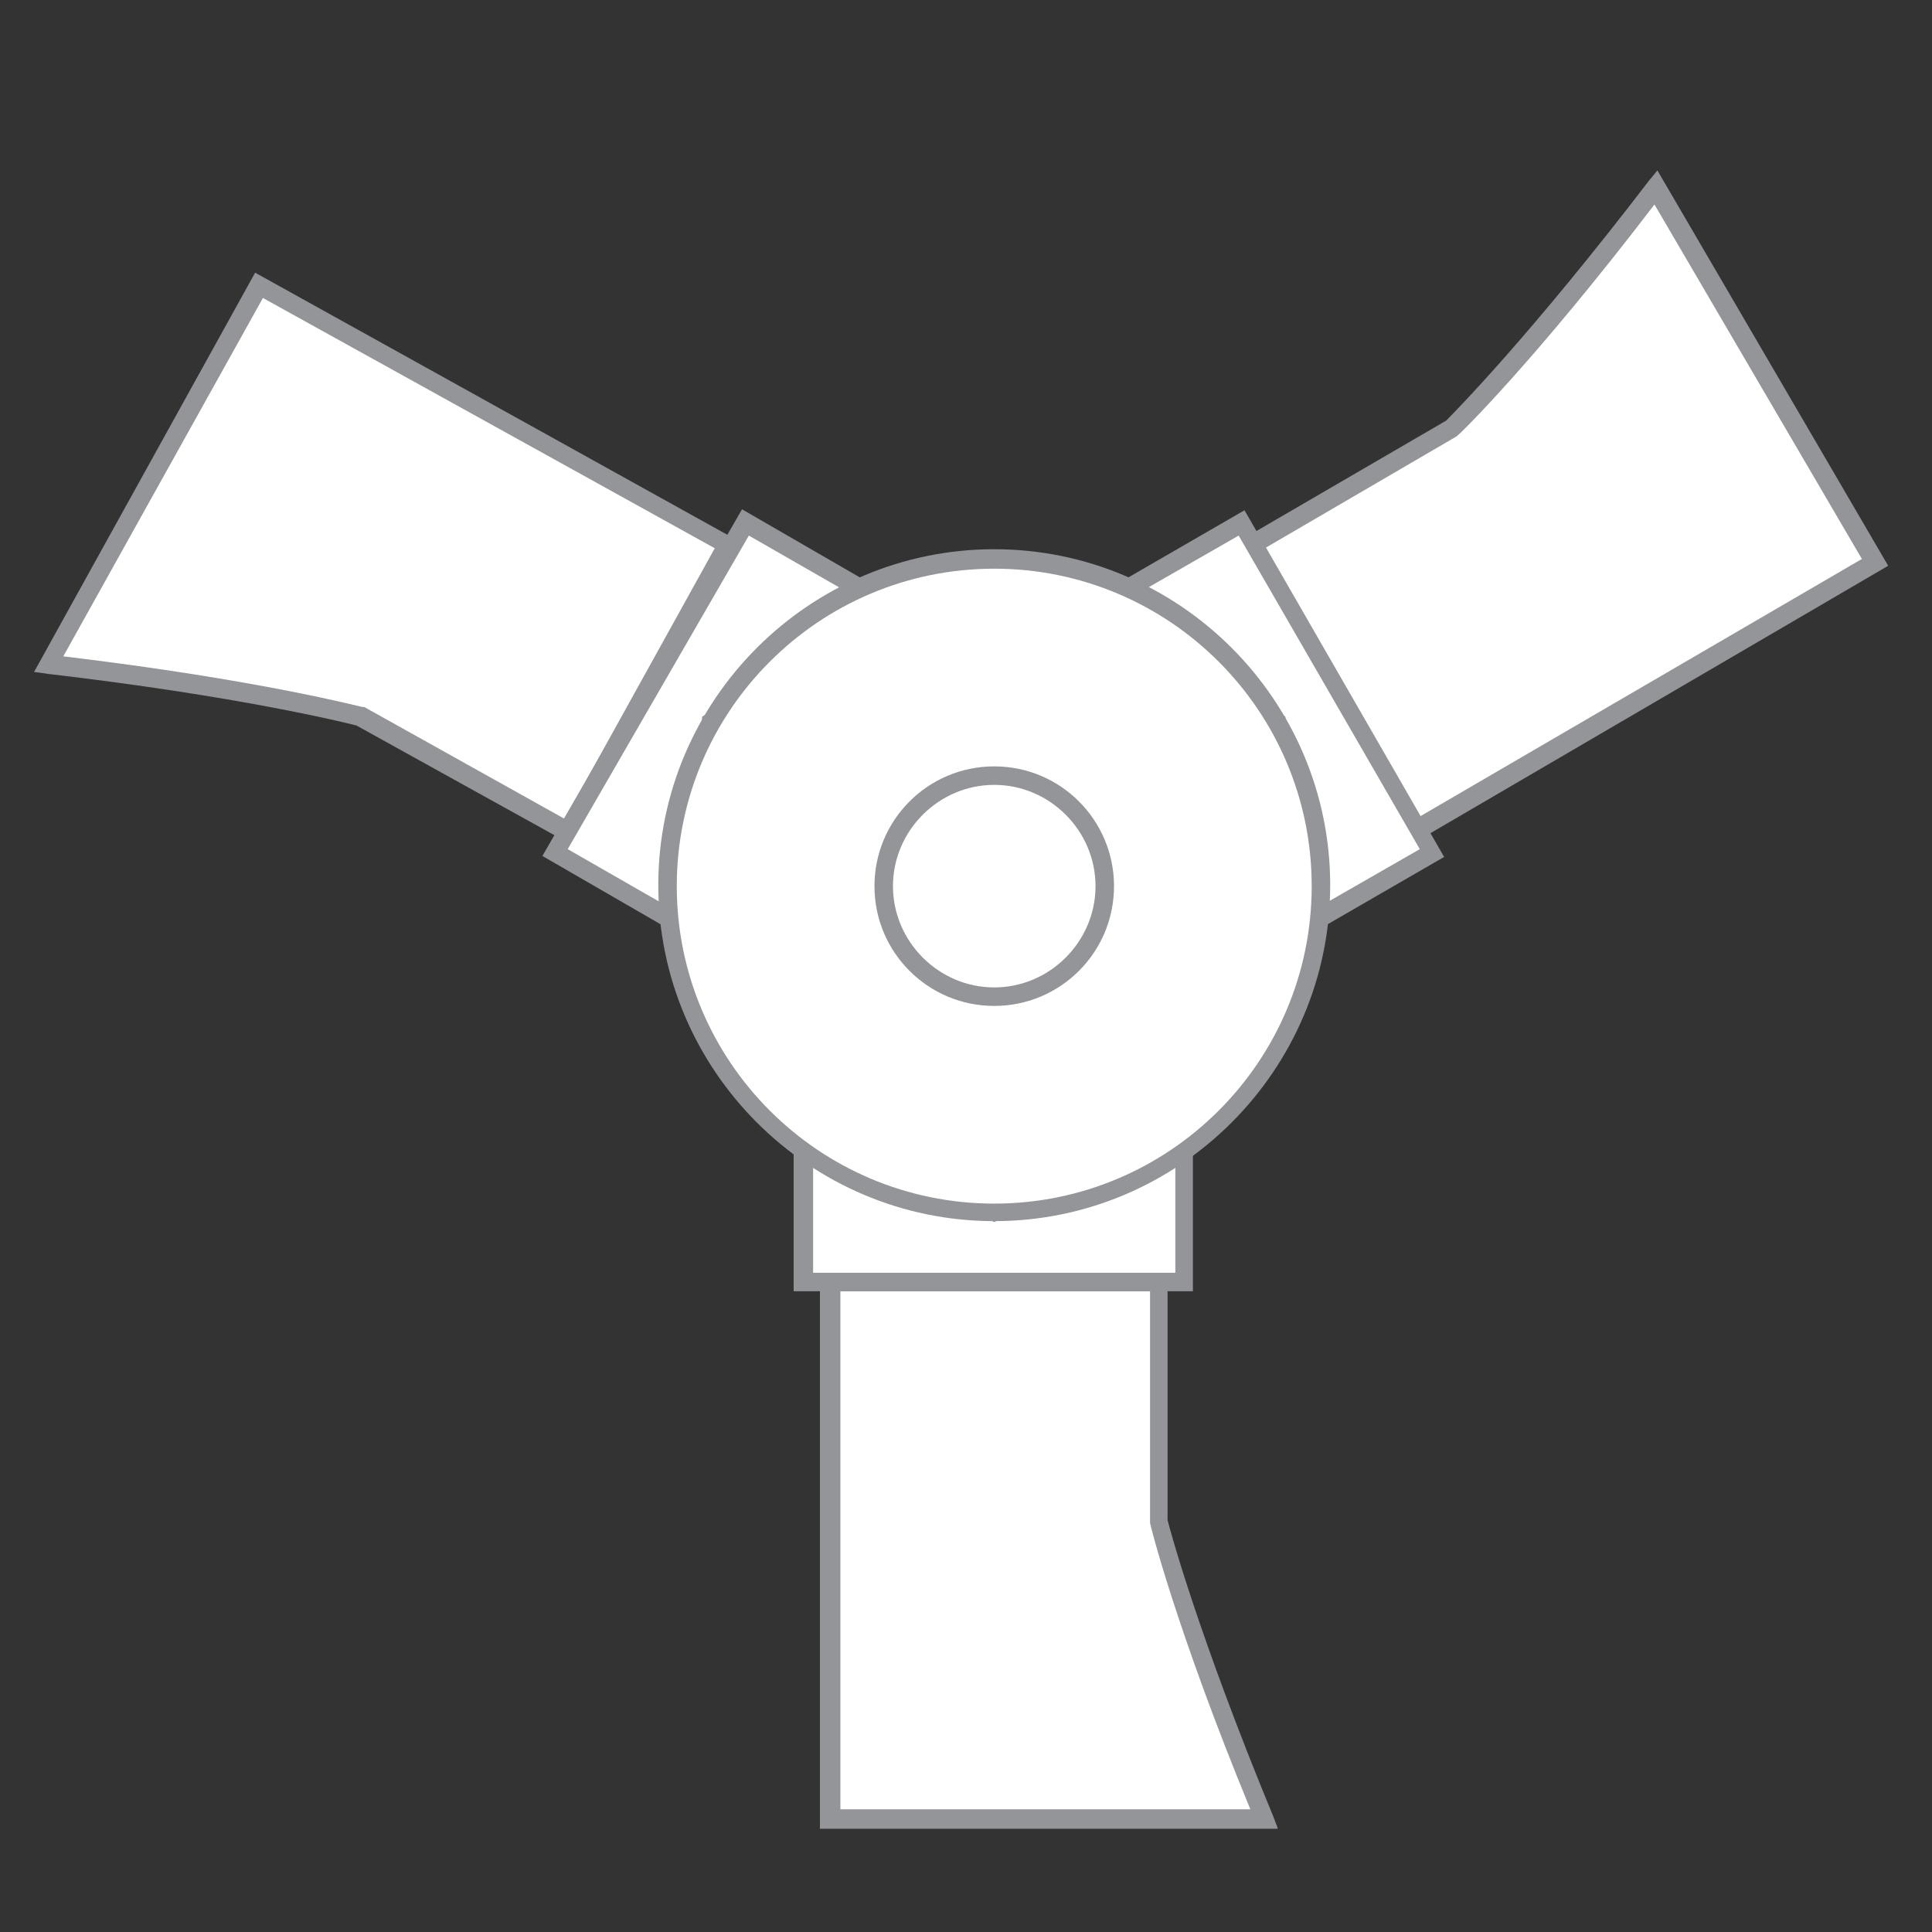 <?xml version="1.0" encoding="UTF-8"?>
<svg id="Layer_1" data-name="Layer 1" xmlns="http://www.w3.org/2000/svg" viewBox="0 0 19.84 19.84">
  <rect x="0" y="0" width="19.84" height="19.84" fill="#333333" stroke="none"/>
  <defs>
    <style>
      .cls-1 {
        fill: #fff;
      }

      .cls-2 {
        fill: #939598;
      }
    </style>
  </defs>
  <g>
    <path class="cls-1" d="M17,1.92l2.25,3.85-4.76,2.78-1.7-2.91,2.12-1.24s.8-.78,2.09-2.48Z"/>
    <path class="cls-1" d="M.5,6.82l2.16-3.9,4.82,2.68-1.64,2.95-2.15-1.19s-1.08-.29-3.2-.54Z"/>
    <path class="cls-1" d="M12.98,18.68h-4.46v-5.52h3.37v2.46s.27,1.08,1.08,3.06Z"/>
  </g>
  <g>
    <path class="cls-2" d="M14.45,8.68l-1.8-3.08,2.2-1.28c.09-.09.87-.88,2.08-2.46l.09-.11,2.37,4.06-4.93,2.88ZM12.92,5.67l1.6,2.75,4.6-2.68-2.13-3.64c-1.23,1.61-2.01,2.37-2.02,2.37h0s-.01.01-.01.01l-2.04,1.19Z"/>
    <path class="cls-2" d="M5.88,8.68l-2.22-1.23c-.12-.03-1.2-.3-3.17-.53l-.14-.02L2.62,2.8l4.99,2.77-1.73,3.12ZM.65,6.74c2.01.24,3.06.52,3.07.52h.01s.01,0,.01,0l2.06,1.15,1.54-2.78L2.7,3.06.65,6.74Z"/>
    <path class="cls-2" d="M13.12,18.78h-4.7v-5.71h3.57v2.54c.03.12.32,1.19,1.08,3.03l.05.13ZM8.62,18.58h4.22c-.77-1.87-1.03-2.93-1.03-2.94h0v-2.38h-3.18v5.32Z"/>
  </g>
  <g>
    <polygon class="cls-1" points="5.7 8.75 7.21 9.63 7.3 7.42 9.17 6.24 7.66 5.36 5.7 8.75"/>
    <polygon class="cls-1" points="12.16 13.17 12.16 11.42 10.21 12.44 8.25 11.42 8.25 13.17 12.16 13.17"/>
    <polygon class="cls-1" points="12.75 5.36 11.24 6.24 13.11 7.42 13.2 9.63 14.71 8.75 12.75 5.36"/>
  </g>
  <g>
    <path class="cls-2" d="M7.3,9.79l-1.73-1,2.05-3.56,1.73,1-1.96,1.24-.1,2.31ZM5.83,8.72l1.29.74.09-2.1,1.77-1.12-1.29-.74-1.86,3.22Z"/>
    <path class="cls-2" d="M12.26,13.26h-4.11v-2l2.05,1.07,2.05-1.07v2ZM8.35,13.07h3.72v-1.49l-1.86.97-1.86-.97v1.49Z"/>
    <path class="cls-2" d="M13.11,9.79l-.1-2.31-1.96-1.24,1.73-1,2.05,3.56-1.73,1ZM11.43,6.24l1.77,1.12.09,2.1,1.29-.74-1.86-3.22-1.29.74Z"/>
  </g>
  <g>
    <circle class="cls-1" cx="10.21" cy="9.09" r="3.35"/>
    <circle class="cls-1" cx="10.21" cy="9.09" r="1.13"/>
  </g>
  <g>
    <path class="cls-2" d="M10.21,12.54c-1.9,0-3.45-1.55-3.45-3.45s1.55-3.45,3.45-3.45,3.45,1.55,3.45,3.45-1.55,3.45-3.45,3.45ZM10.21,5.84c-1.8,0-3.26,1.46-3.26,3.26s1.46,3.26,3.26,3.26,3.26-1.46,3.26-3.26-1.46-3.26-3.26-3.26Z"/>
    <path class="cls-2" d="M10.21,10.33c-.68,0-1.23-.55-1.23-1.23s.55-1.23,1.23-1.23,1.23.55,1.23,1.23-.55,1.23-1.23,1.23ZM10.21,8.06c-.57,0-1.04.47-1.04,1.04s.47,1.04,1.04,1.04,1.04-.47,1.04-1.04-.47-1.04-1.04-1.04Z"/>
  </g>
  <polygon class="cls-1" points="9.22 8.13 9.07 8.26 7.63 7.43 8.11 6.86 9.22 8.13"/>
  <polygon class="cls-1" points="11.34 9.82 11.49 9.69 12.93 10.51 12.45 11.08 11.34 9.82"/>
</svg>